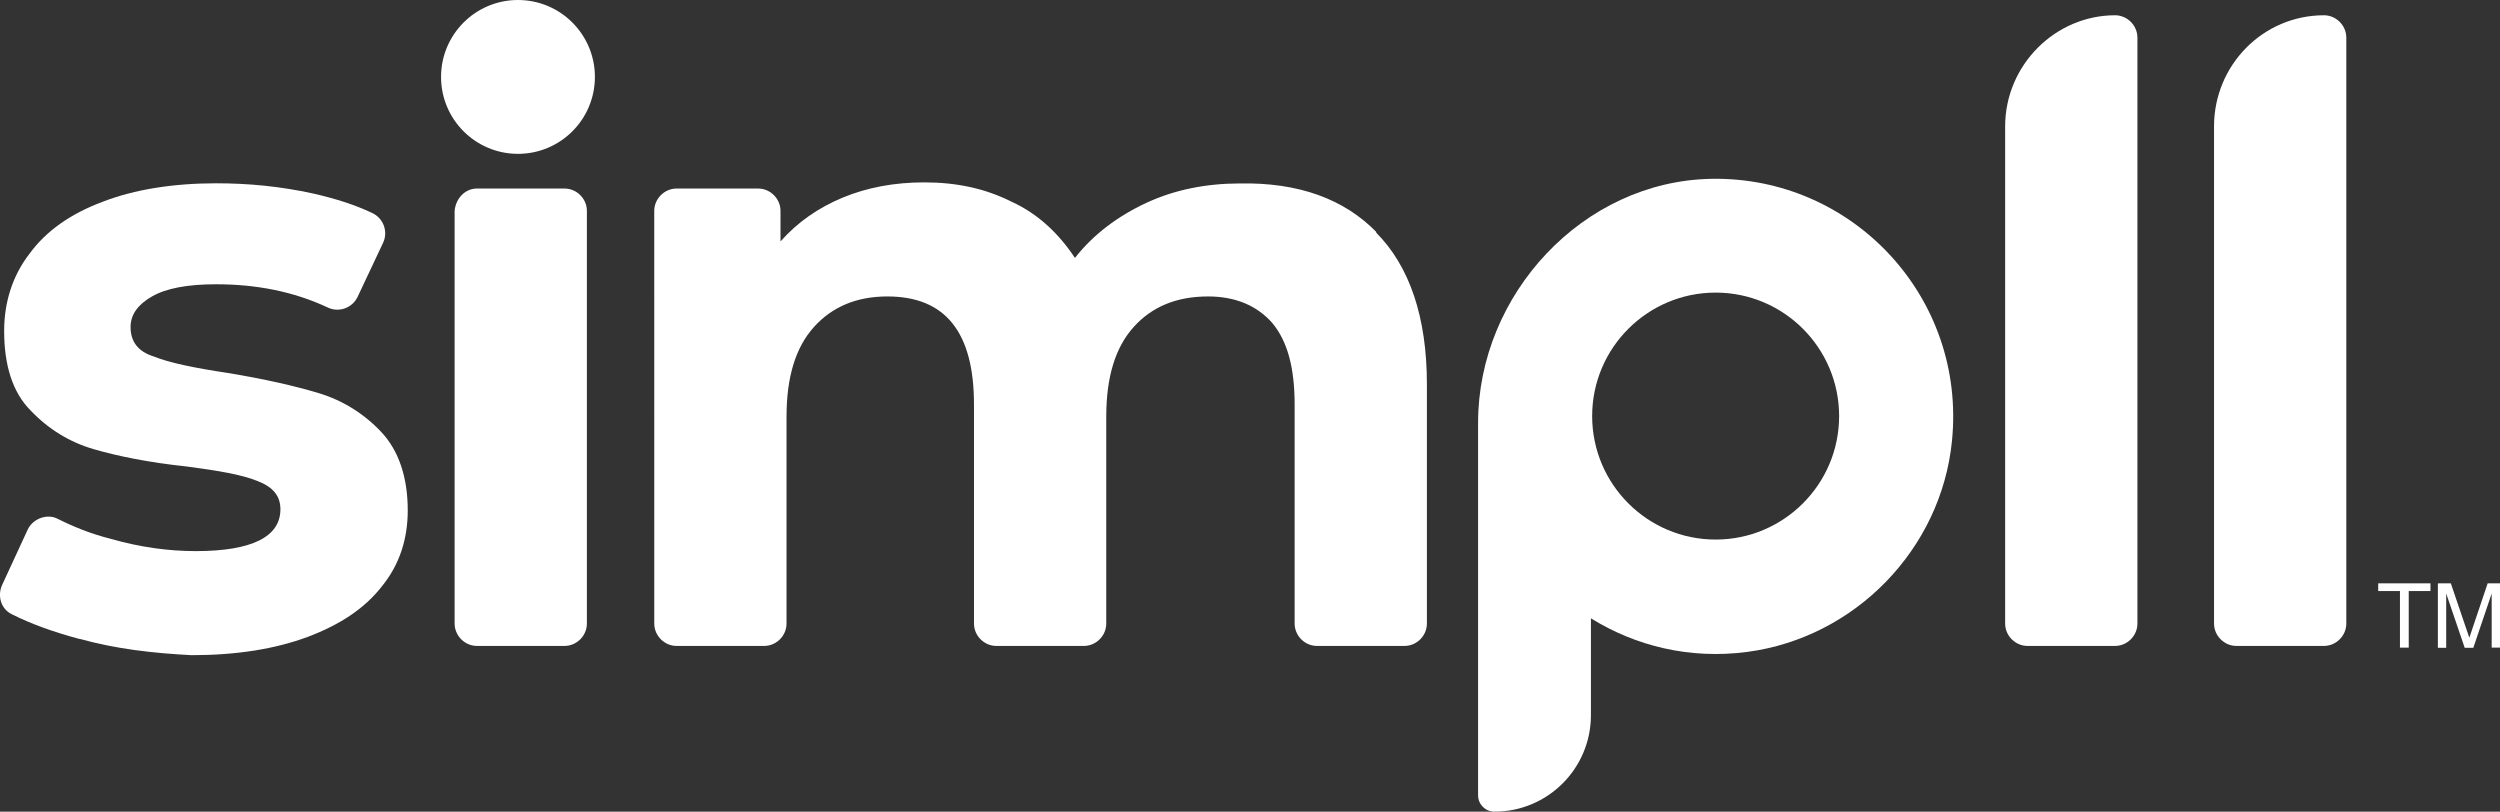 <?xml version="1.0" encoding="UTF-8"?> <svg xmlns="http://www.w3.org/2000/svg" id="Layer_2" viewBox="0 0 162.17 52.65"><rect x="0" y="0" width="162.17" height="52.65" fill="#333333" stroke="none"/><defs><style>.cls-1{fill:#fff;}</style></defs><g id="Layer_2-2"><g id="Layer_2-2"><g id="Layer_1-2"><g><path class="cls-1" d="M5.16,41.45c-1.72-.46-3.17-.99-4.36-1.59-.73-.33-.99-1.19-.66-1.92l1.65-3.57c.33-.73,1.26-1.06,1.92-.73,1.06,.53,2.18,.99,3.5,1.32,1.85,.53,3.7,.79,5.49,.79,3.64,0,5.49-.93,5.49-2.71,0-.86-.46-1.45-1.52-1.85-.99-.4-2.51-.66-4.56-.93-2.45-.26-4.43-.66-6.02-1.12-1.59-.46-2.97-1.32-4.1-2.51-1.19-1.19-1.72-2.97-1.72-5.16,0-1.85,.53-3.57,1.65-5.02,1.06-1.45,2.64-2.58,4.76-3.37,2.05-.79,4.56-1.19,7.34-1.19,2.12,0,4.16,.2,6.28,.66,1.45,.33,2.71,.73,3.83,1.26,.73,.33,1.06,1.19,.73,1.92l-1.65,3.5c-.33,.73-1.19,1.06-1.92,.73-2.25-1.06-4.69-1.52-7.27-1.52-1.85,0-3.24,.26-4.16,.79-.93,.53-1.39,1.19-1.39,1.98,0,.93,.46,1.59,1.52,1.92,.99,.4,2.58,.73,4.76,1.06,2.45,.4,4.43,.86,5.95,1.32s2.91,1.32,4.03,2.51,1.72,2.91,1.72,5.09c0,1.85-.53,3.5-1.65,4.89-1.12,1.45-2.71,2.51-4.83,3.31-2.12,.79-4.63,1.19-7.54,1.19-2.51-.13-4.89-.4-7.27-1.06h0Z"></path><path class="cls-1" d="M30.94,12.23h5.68c.79,0,1.45,.66,1.45,1.45v26.77c0,.79-.66,1.45-1.45,1.45h-5.68c-.79,0-1.45-.66-1.45-1.45V13.68c.07-.79,.66-1.45,1.45-1.45Z"></path><path class="cls-1" d="M89.25,15.07c2.18,2.18,3.31,5.49,3.31,9.85v15.53c0,.79-.66,1.45-1.45,1.45h-5.68c-.79,0-1.45-.66-1.45-1.45v-14.21c0-2.38-.46-4.1-1.45-5.29-.99-1.12-2.38-1.72-4.16-1.72-2.05,0-3.64,.66-4.83,1.98s-1.78,3.24-1.78,5.82v13.42c0,.79-.66,1.45-1.45,1.45h-5.68c-.79,0-1.45-.66-1.45-1.45v-14.21c0-4.69-1.85-7.01-5.62-7.01-1.98,0-3.57,.66-4.76,1.98s-1.78,3.24-1.78,5.82v13.42c0,.79-.66,1.45-1.45,1.45h-5.68c-.79,0-1.45-.66-1.45-1.45V13.68c0-.79,.66-1.45,1.45-1.45h5.29c.79,0,1.45,.66,1.45,1.45v1.98c1.12-1.26,2.45-2.18,4.03-2.84,1.59-.66,3.37-.99,5.29-.99,2.12,0,3.97,.4,5.68,1.26,1.72,.79,3.04,2.05,4.1,3.64,1.19-1.52,2.78-2.71,4.63-3.57s3.9-1.26,6.08-1.26c3.77-.07,6.74,.99,8.86,3.17h-.05Z"></path><path class="cls-1" d="M137.2,.99h0c.79,0,1.45,.66,1.45,1.45V40.45c0,.79-.66,1.45-1.45,1.45h-5.68c-.79,0-1.45-.66-1.45-1.45V8.2c0-3.97,3.24-7.21,7.14-7.21h-.01Z"></path><path class="cls-1" d="M150.75,.99h0c.79,0,1.45,.66,1.45,1.45V40.45c0,.79-.66,1.45-1.45,1.45h-5.68c-.79,0-1.45-.66-1.45-1.45V8.2c0-3.97,3.17-7.21,7.14-7.21h-.01Z"></path></g></g><circle class="cls-1" cx="33.6" cy="4.99" r="4.99"></circle><g><path class="cls-1" d="M157.66,37.84v.5h-1.41v3.67h-.57v-3.67h-1.41v-.5h3.39Z"></path><path class="cls-1" d="M158.17,37.84h.81l1.2,3.53,1.19-3.53h.8v4.17h-.54v-3.51l-1.19,3.52h-.56l-1.2-3.52v3.52h-.54v-4.17h.03Z"></path></g><path class="cls-1" d="M111.03,11.6c-8.34,.14-15.15,7.49-15.15,15.83v24.16c0,.59,.48,1.06,1.06,1.06h0c3.46,0,6.26-2.8,6.26-6.26v-6.28c2.89,1.79,6.39,2.67,10.13,2.18,7-.92,12.59-6.66,13.29-13.68,.94-9.32-6.44-17.17-15.6-17.01h.01Zm.26,23.4c-4.42,0-8.01-3.59-8.01-8.01s3.59-8.01,8.01-8.01,8.01,3.59,8.01,8.01-3.59,8.01-8.01,8.01Z"></path></g></g></svg> 